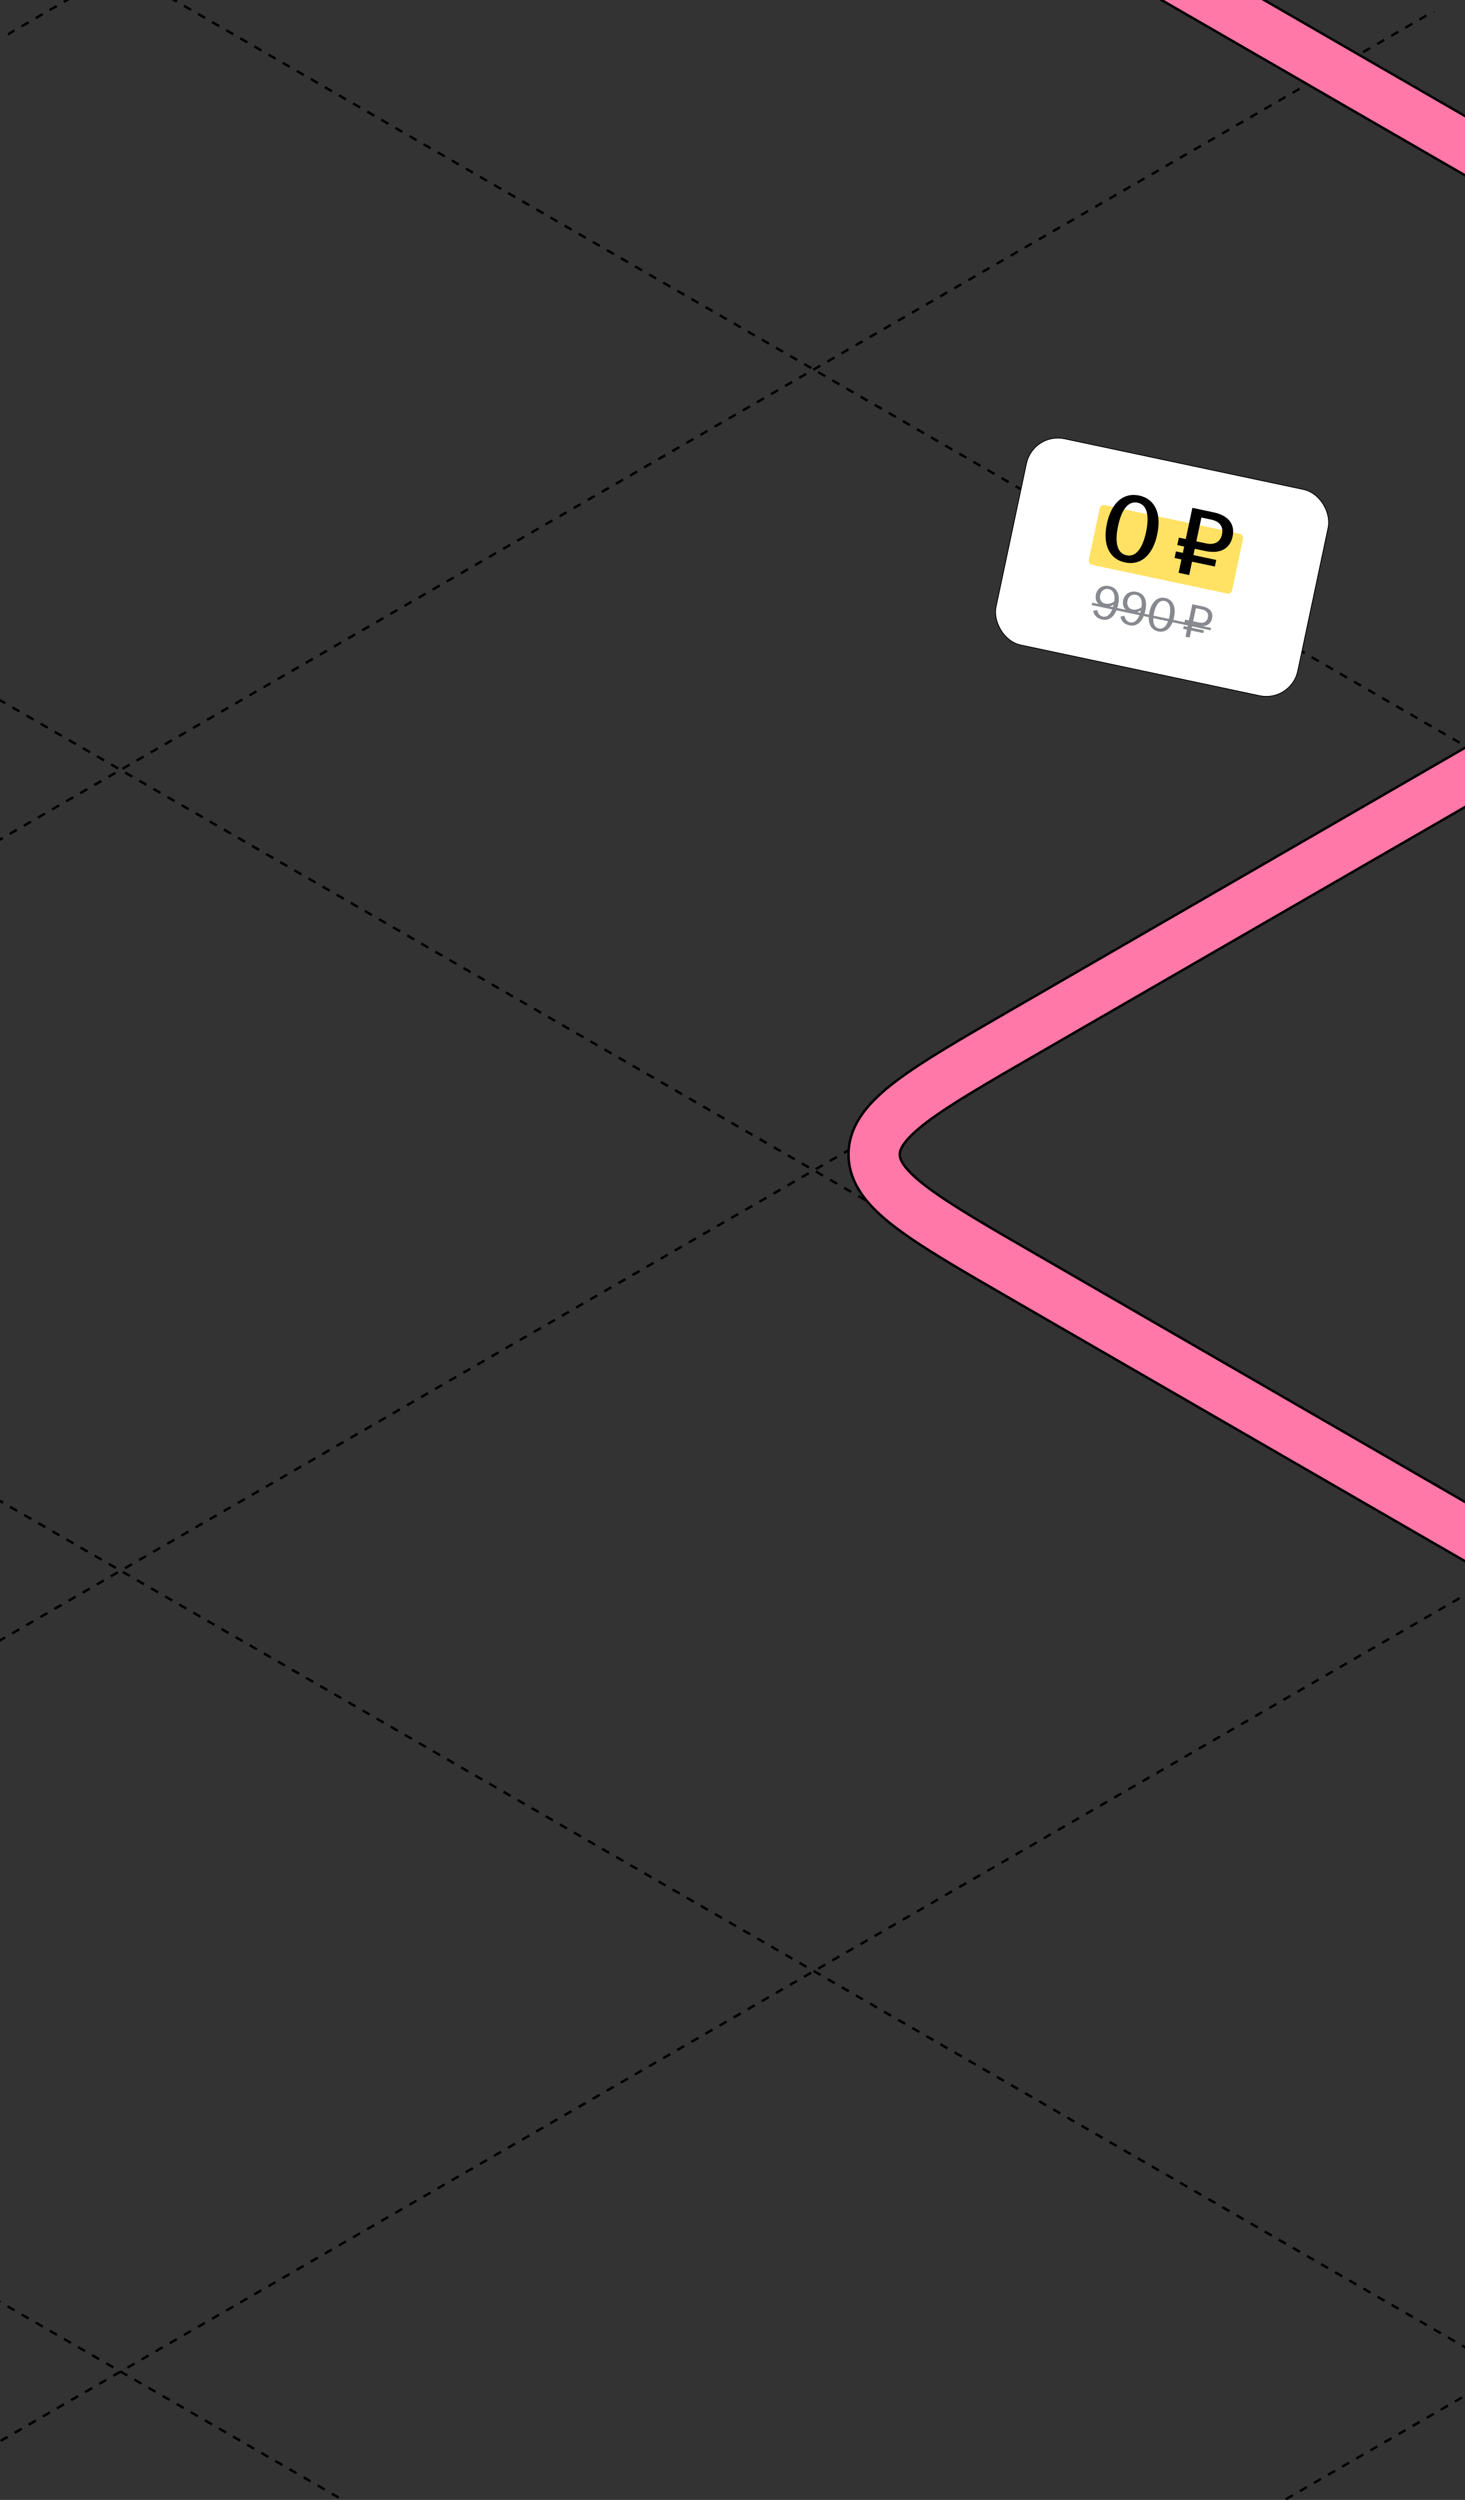 <?xml version="1.0" encoding="UTF-8"?> <svg xmlns="http://www.w3.org/2000/svg" width="360" height="614" viewBox="0 0 360 614" fill="none"><rect x="0" y="0" width="360" height="614" fill="#333333" stroke="none"/><g clip-path="url(#clip0_6228_35080)"><path d="M-1503.36 287.471L199.998 1270.9" stroke="black" stroke-width="0.6" stroke-linejoin="round" stroke-dasharray="2 2"></path><path d="M-1332.99 189.109L370.365 1172.54" stroke="black" stroke-width="0.6" stroke-linejoin="round" stroke-dasharray="2 2"></path><path d="M-1162.67 90.775L540.685 1074.21" stroke="black" stroke-width="0.6" stroke-linejoin="round" stroke-dasharray="2 2"></path><path d="M-992.348 -7.559L711.006 975.873" stroke="black" stroke-width="0.6" stroke-linejoin="round" stroke-dasharray="2 2"></path><path d="M-821.981 -105.92L881.373 877.512" stroke="black" stroke-width="0.6" stroke-linejoin="round" stroke-dasharray="2 2"></path><path d="M-651.661 -204.254L1051.69 779.178" stroke="black" stroke-width="0.6" stroke-linejoin="round" stroke-dasharray="2 2"></path><path d="M-481.344 -302.588L1222.01 680.844" stroke="black" stroke-width="0.6" stroke-linejoin="round" stroke-dasharray="2 2"></path><path d="M-310.973 -400.951L1392.38 582.481" stroke="black" stroke-width="0.6" stroke-linejoin="round" stroke-dasharray="2 2"></path><path d="M-140.657 -499.283L1562.7 484.149" stroke="black" stroke-width="0.6" stroke-linejoin="round" stroke-dasharray="2 2"></path><path d="M29.659 -597.617L1733.01 385.815" stroke="black" stroke-width="0.6" stroke-linejoin="round" stroke-dasharray="2 2"></path><path d="M200.031 -695.98L1903.38 287.451" stroke="black" stroke-width="0.6" stroke-linejoin="round" stroke-dasharray="2 2"></path><path d="M199.954 1270.87L1903.31 287.438" stroke="black" stroke-width="0.6" stroke-linejoin="round" stroke-dasharray="2 2"></path><path d="M29.638 1172.54L1732.99 189.104" stroke="black" stroke-width="0.6" stroke-linejoin="round" stroke-dasharray="2 2"></path><path d="M-140.706 1074.19L1562.65 90.757" stroke="black" stroke-width="0.6" stroke-linejoin="round" stroke-dasharray="2 2"></path><path d="M-311.05 975.839L1392.3 -7.593" stroke="black" stroke-width="0.6" stroke-linejoin="round" stroke-dasharray="2 2"></path><path d="M-481.37 877.507L1221.98 -105.925" stroke="black" stroke-width="0.6" stroke-linejoin="round" stroke-dasharray="2 2"></path><path d="M-651.714 779.159L1051.64 -204.273" stroke="black" stroke-width="0.6" stroke-linejoin="round" stroke-dasharray="2 2"></path><path d="M-822.058 680.81L881.296 -302.622" stroke="black" stroke-width="0.6" stroke-linejoin="round" stroke-dasharray="2 2"></path><path d="M-992.374 582.478L710.98 -400.954" stroke="black" stroke-width="0.6" stroke-linejoin="round" stroke-dasharray="2 2"></path><path d="M-1162.72 484.128L540.632 -499.304" stroke="black" stroke-width="0.6" stroke-linejoin="round" stroke-dasharray="2 2"></path><path d="M-1333.06 385.78L370.292 -597.652" stroke="black" stroke-width="0.6" stroke-linejoin="round" stroke-dasharray="2 2"></path><path d="M-1503.38 287.448L199.972 -695.984" stroke="black" stroke-width="0.6" stroke-linejoin="round" stroke-dasharray="2 2"></path><path d="M137.778 -92.519L442.404 83.356C466.899 97.498 479.146 104.569 479.146 113.356C479.146 122.143 466.899 129.214 442.404 143.356L251.548 253.547C227.053 267.689 214.806 274.76 214.806 283.547C214.806 292.334 227.053 299.405 251.548 313.547L449.06 427.58C473.555 441.723 485.803 448.794 501.022 448.794C516.241 448.794 528.489 441.723 552.983 427.58L743.839 317.39C768.334 303.248 780.581 296.177 795.801 296.177C811.02 296.177 823.267 303.248 847.762 317.39L1051.93 435.266C1076.43 449.409 1088.67 456.48 1103.89 456.48C1119.11 456.48 1131.36 449.409 1155.85 435.266L1695.35 123.787" stroke="black" stroke-width="13.2"></path><path d="M137.778 -92.519L442.404 83.356C466.899 97.498 479.146 104.569 479.146 113.356C479.146 122.143 466.899 129.214 442.404 143.356L251.548 253.547C227.053 267.689 214.806 274.76 214.806 283.547C214.806 292.334 227.053 299.405 251.548 313.547L449.06 427.58C473.555 441.723 485.803 448.794 501.022 448.794C516.241 448.794 528.489 441.723 552.983 427.58L743.839 317.39C768.334 303.248 780.581 296.177 795.801 296.177C811.02 296.177 823.267 303.248 847.762 317.39L1051.93 435.266C1076.43 449.409 1088.67 456.48 1103.89 456.48C1119.11 456.48 1131.36 449.409 1155.85 435.266L1695.35 123.787" stroke="#FF78A7" stroke-width="12"></path><rect x="253.866" y="106.119" width="75.8" height="51.8" rx="7.9" transform="rotate(11.975 253.866 106.119)" fill="white"></rect><rect x="253.866" y="106.119" width="75.8" height="51.8" rx="7.9" transform="rotate(11.975 253.866 106.119)" stroke="black" stroke-width="0.2"></rect><rect x="270.449" y="123.846" width="36" height="15" rx="1" transform="rotate(11.975 270.449 123.846)" fill="#FFE264"></rect><path d="M276.457 138.143C272.607 137.326 270.906 133.776 272.002 128.611C273.097 123.446 276.092 120.892 279.943 121.709C283.793 122.525 285.47 126.07 284.374 131.235C283.279 136.401 280.307 138.96 276.457 138.143ZM274.749 129.194C273.902 133.185 274.483 135.884 276.83 136.382C279.155 136.875 280.781 134.644 281.628 130.653C282.474 126.662 281.894 123.962 279.569 123.469C277.222 122.971 275.595 125.203 274.749 129.194ZM289.62 140.69L290.317 137.403L288.627 137.044L288.97 135.424L290.661 135.783L290.989 134.233L289.299 133.875L289.687 132.043L291.378 132.402L293.006 124.725L298.218 125.83C301.716 126.572 303.566 128.608 302.894 131.778C302.231 134.9 299.676 136.076 296.178 135.334L293.595 134.786L293.267 136.335L298.878 137.526L298.534 139.146L292.923 137.955L292.226 141.242L289.62 140.69ZM293.984 132.955L296.425 133.473C298.491 133.911 299.894 133.08 300.283 131.249C300.686 129.347 299.708 128.06 297.665 127.627L295.224 127.109L293.984 132.955Z" fill="black"></path><path d="M270.846 152.164C269.636 151.907 268.826 151.159 268.639 150.015L269.646 149.836C269.763 150.56 270.155 151.257 271 151.436C272.186 151.688 273.188 150.661 273.642 148.525L273.647 148.501C273.058 148.904 272.189 149.186 271.25 148.987C269.876 148.695 268.969 147.595 269.307 145.999C269.616 144.543 270.898 143.588 272.612 143.952C274.443 144.34 275.315 145.899 274.757 148.528C274.169 151.299 272.677 152.552 270.846 152.164ZM270.353 146.159C270.141 147.157 270.578 148.047 271.623 148.268C272.362 148.425 273.187 148.183 273.799 147.724C274.086 146.141 273.62 144.926 272.446 144.677C271.366 144.448 270.572 145.126 270.353 146.159ZM277.54 153.584C276.331 153.327 275.521 152.579 275.334 151.435L276.341 151.256C276.458 151.98 276.85 152.677 277.695 152.856C278.88 153.108 279.883 152.081 280.336 149.945L280.341 149.921C279.753 150.324 278.884 150.606 277.944 150.407C276.571 150.115 275.664 149.015 276.002 147.419C276.311 145.963 277.593 145.008 279.307 145.372C281.138 145.76 282.01 147.319 281.452 149.948C280.864 152.719 279.372 153.972 277.54 153.584ZM277.048 147.579C276.836 148.577 277.273 149.467 278.318 149.688C279.057 149.845 279.881 149.603 280.494 149.144C280.781 147.561 280.315 146.346 279.141 146.097C278.061 145.868 277.267 146.546 277.048 147.579ZM284.611 155.084C282.709 154.68 281.918 152.856 282.454 150.333C282.989 147.809 284.452 146.463 286.354 146.866C288.255 147.27 289.035 149.091 288.499 151.615C287.964 154.139 286.513 155.487 284.611 155.084ZM283.569 150.569C283.141 152.588 283.474 154.082 284.765 154.356C286.057 154.63 286.956 153.397 287.384 151.378C287.812 149.359 287.491 147.868 286.199 147.594C284.908 147.32 283.997 148.55 283.569 150.569ZM291.31 156.382L291.679 154.645L290.74 154.445L290.884 153.765L291.823 153.964L292.002 153.119L291.063 152.919L291.223 152.168L292.162 152.367L293.003 148.4L295.551 148.94C297.288 149.308 298.17 150.354 297.847 151.88C297.523 153.406 296.275 154.025 294.538 153.656L293.035 153.338L292.856 154.183L295.838 154.815L295.693 155.496L292.712 154.864L292.343 156.601L291.31 156.382ZM293.195 152.586L294.662 152.898C295.824 153.144 296.597 152.682 296.811 151.673C297.035 150.616 296.495 149.925 295.344 149.681L293.877 149.37L293.195 152.586Z" fill="#87898F"></path><path d="M268.387 148.024L292.665 153.173L292.541 153.76L268.263 148.611L268.387 148.024ZM290.787 152.775L297.596 154.219L297.471 154.806L290.663 153.362L290.787 152.775Z" fill="#87898F"></path></g><defs><clipPath id="clip0_6228_35080"><rect width="360" height="614" rx="16" fill="white"></rect></clipPath></defs></svg> 